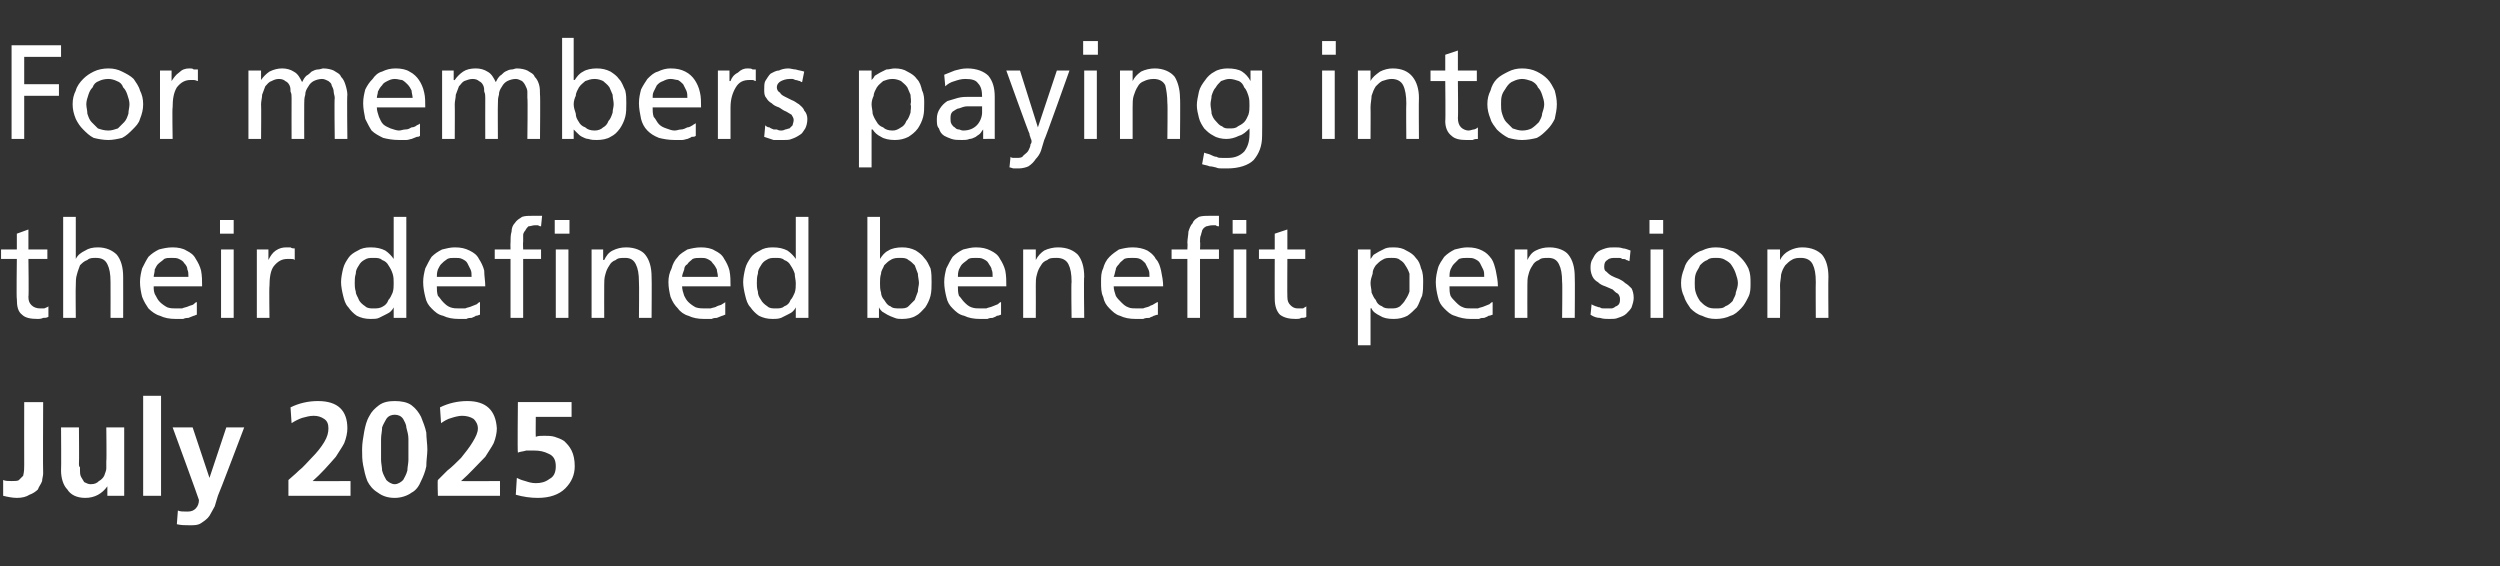 <?xml version="1.0" standalone="no"?><!DOCTYPE svg PUBLIC "-//W3C//DTD SVG 1.1//EN" "http://www.w3.org/Graphics/SVG/1.1/DTD/svg11.dtd"><svg xmlns="http://www.w3.org/2000/svg" version="1.1" width="237.5px" height="53.8px" viewBox="0 -3 237.5 53.8" style="top:-3px"><rect x="0" y="-3" width="237.5" height="53.8" fill="#333333" stroke="none"/><desc>For members paying into their defined benefit pension July 2025</desc><defs/><g id="Polygon299433"><path d="m.3 42.6c.2.1.5.1.8.1c.3 0 .6 0 .7-.1c.2-.2.3-.3.4-.4c.1-.4.1-.7.1-1c-.01-.04 0-6 0-6l1.8 0c0 0-.03 6.81 0 6.8c0 .2-.1.5-.1.7c-.1.3-.3.5-.4.8c-.2.2-.5.4-.8.5c-.3.2-.7.3-1.2.3c-.4 0-.9-.1-1.3-.2c0 0 0-1.5 0-1.5zm11.5 1.5l-1.6 0l0-.9c0 0 .01.03 0 0c-.5.7-1.2 1.1-2.1 1.1c-.8 0-1.4-.3-1.7-.8c-.4-.4-.6-1.1-.6-1.8c.03 0 0-4.1 0-4.1l1.7 0c0 0 .03 3.47 0 3.5c0 .1 0 .2.1.3c0 .1 0 .2 0 .3c0 .2 0 .4.1.6c.1.2.2.3.3.5c.2.1.4.2.6.2c.4 0 .6-.1.8-.3c.2-.1.4-.3.5-.5c.1-.3.2-.5.2-.7c0-.3 0-.5 0-.7c.04-.03 0-3.2 0-3.2l1.7 0l0 6.5zm1.8-9.5l1.7 0l0 9.5l-1.7 0l0-9.5zm6.3 7.8l0 0l1.6-4.8l1.7 0c0 0-2.45 6.47-2.5 6.5c-.1.3-.2.7-.3 1c-.2.4-.4.7-.5.9c-.2.3-.5.5-.8.7c-.3.2-.6.2-1.1.2c-.4 0-.8 0-1.2-.1c0 0 .1-1.3.1-1.3c.2.1.5.1.9.1c.4 0 .6-.1.8-.3c.2-.2.3-.5.3-.8c.01-.05-2.5-6.9-2.5-6.9l1.9 0l1.6 4.8zm7.5 1.7c0 0 0-1.47 0-1.5c.2-.2.6-.5 1-.9c.4-.3.8-.8 1.2-1.2c.5-.5.9-1 1.2-1.5c.3-.5.4-.9.4-1.3c0-.4-.1-.7-.4-.9c-.3-.2-.6-.3-1-.3c-.4 0-.7.1-1.1.2c-.3.1-.7.3-1 .5c0 0-.1-1.5-.1-1.5c.8-.4 1.7-.6 2.6-.6c1.9 0 2.8.9 2.8 2.6c0 .4-.1.9-.3 1.4c-.2.4-.5.8-.8 1.3c-.7.8-1.4 1.6-2.2 2.3c-.02.02 3.6 0 3.6 0l0 1.4l-5.9 0zm9.3-1.5c.2.2.5.4.8.4c.3 0 .6-.2.8-.4c.1-.2.3-.5.4-.9c0-.3.1-.7.1-1c0 0 0-1 0-1c0-.3 0-.6 0-1c0-.4-.1-.7-.2-1.1c0-.3-.2-.6-.3-.8c-.2-.3-.5-.4-.8-.4c-.3 0-.6.1-.8.4c-.1.2-.3.5-.4.8c0 .4-.1.7-.1 1.1c0 .4 0 .7 0 1c0 .3 0 .6 0 1c0 .3.1.7.1 1c.1.4.3.7.4.9c0 0 0 0 0 0zm2.4 1.2c-.4.3-1 .5-1.6.5c-.7 0-1.2-.2-1.6-.5c-.5-.3-.8-.7-1-1.1c-.2-.5-.3-1-.4-1.5c-.1-.5-.1-1-.1-1.5c0-.6.1-1.1.2-1.7c.1-.5.2-1 .5-1.5c.2-.4.5-.7.9-1c.4-.3.9-.4 1.5-.4c.6 0 1.2.1 1.6.4c.4.3.7.7.9 1.1c.2.5.4 1 .5 1.5c0 .5.1 1.1.1 1.6c0 .5-.1 1-.1 1.6c-.1.5-.3 1-.5 1.4c-.2.5-.5.9-.9 1.1c0 0 0 0 0 0zm2.5.3c0 0-.05-1.47 0-1.5c.2-.2.5-.5.9-.9c.4-.3.9-.8 1.3-1.2c.4-.5.8-1 1.1-1.5c.3-.5.5-.9.5-1.3c0-.4-.2-.7-.4-.9c-.3-.2-.7-.3-1.1-.3c-.3 0-.7.1-1 .2c-.4.1-.7.3-1 .5c0 0-.1-1.5-.1-1.5c.8-.4 1.7-.6 2.6-.6c1.8 0 2.7.9 2.8 2.6c0 .4-.1.9-.3 1.4c-.2.4-.5.8-.8 1.3c-.8.8-1.5 1.6-2.3 2.3c.03.02 3.7 0 3.7 0l0 1.4l-5.9 0zm12.7-7.5l-3.4 0c0 0-.02 1.86 0 1.9c.2-.1.5-.1.8-.1c.3 0 .7 0 1 .1c.3.1.6.2.9.4c.3.3.5.5.7.9c.2.4.3.9.3 1.5c0 .8-.3 1.5-.9 2.1c-.6.6-1.5.9-2.6.9c-.7 0-1.4-.1-2.1-.3c0 0 .1-1.6.1-1.6c.2.1.4.2.8.3c.3.1.6.2 1 .2c.5 0 .9-.1 1.3-.4c.4-.2.6-.6.6-1.2c0-.6-.2-1-.7-1.2c-.4-.2-.8-.3-1.4-.3c-.2 0-.5 0-.7 0c-.3.1-.6.1-.8.2c-.05.01 0-4.8 0-4.8l5.1 0l0 1.4z" stroke="none" fill="#fff"/></g><g id="Polygon299432"><path d="m4.5 21.6l-1.8 0c0 0 .05 3.58 0 3.6c0 .4.1.6.3.8c.2.2.5.3.8.3c.1 0 .3 0 .4 0c.2-.1.3-.1.4-.2c0 0 0 1 0 1c-.2.1-.3.1-.5.1c-.2.1-.4.1-.5.1c-.7 0-1.2-.1-1.5-.4c-.4-.3-.5-.8-.5-1.5c-.05.02 0-3.8 0-3.8l-1.5 0l0-.9l1.5 0l0-1.5l1.1-.4l0 1.9l1.8 0l0 .9zm1.5-4l1.2 0l0 4c0 0-.01-.01 0 0c.2-.4.5-.6.9-.8c.3-.2.7-.3 1.2-.3c.8 0 1.4.3 1.8.7c.4.5.6 1.2.6 2.1c.01-.01 0 3.9 0 3.9l-1.2 0c0 0 .01-3.41 0-3.4c0-.8-.1-1.3-.3-1.7c-.2-.4-.5-.6-1.1-.6c-.3 0-.6 0-.8.2c-.3.1-.5.3-.7.5c-.1.3-.2.5-.3.9c-.1.3-.1.7-.1 1c-.03.05 0 3.1 0 3.1l-1.2 0l0-9.6zm11.9 5.7c0-.3 0-.5-.1-.7c0-.2-.1-.4-.3-.6c-.1-.2-.3-.3-.5-.4c-.2-.1-.4-.1-.7-.1c-.3 0-.5 0-.7.1c-.2.2-.4.3-.6.5c-.1.1-.2.3-.3.5c0 .3-.1.5-.1.7c0 0 3.3 0 3.3 0zm.8 3.6c-.1 0-.2.1-.3.1c-.2.1-.3.1-.5.2c-.1 0-.3 0-.5.1c-.2 0-.5 0-.7 0c-.6 0-1.1-.1-1.5-.3c-.4-.1-.8-.4-1.1-.7c-.2-.3-.4-.6-.6-1.1c-.1-.4-.2-.9-.2-1.4c0-.5.1-.9.2-1.3c.2-.4.4-.8.6-1.1c.3-.3.6-.5 1-.7c.4-.1.8-.2 1.3-.2c.5 0 1 .1 1.3.3c.4.2.7.4.9.8c.2.3.4.7.5 1.1c.1.5.1 1 .1 1.5c0 0-4.6 0-4.6 0c0 .3 0 .6.2.9c.1.2.2.4.4.6c.2.2.5.4.7.5c.3.1.5.1.8.1c.2 0 .4 0 .6 0c.2-.1.4-.1.6-.2c.2-.1.4-.1.5-.2c.1-.1.2-.2.3-.2c0 0 0 1.2 0 1.2zm3.5-7.7l-1.3 0l0-1.3l1.3 0l0 1.3zm-1.2 1.5l1.2 0l0 6.5l-1.2 0l0-6.5zm3.4 0l1.1 0l0 1c0 0 .01-.03 0 0c.2-.4.4-.7.7-.9c.3-.2.6-.3 1-.3c.2 0 .3 0 .4 0c.1.1.3.1.4.1c0 0 0 1.1 0 1.1c-.1-.1-.2-.1-.4-.1c-.1 0-.2 0-.3 0c-.5 0-.9.2-1.3.7c-.3.4-.4 1.1-.4 1.9c-.04 0 0 3 0 3l-1.2 0l0-6.5zm9.3 3.2c0 .2 0 .5.1.8c0 .3.2.5.3.8c.1.2.3.4.6.6c.2.2.5.2.8.2c.3 0 .6 0 .9-.2c.2-.1.4-.3.5-.6c.2-.2.3-.5.4-.7c.1-.3.1-.6.1-.9c0-.3 0-.6-.1-.9c-.1-.3-.2-.5-.4-.8c-.1-.2-.3-.4-.6-.5c-.2-.2-.5-.2-.8-.2c-.4 0-.6 0-.9.2c-.2.1-.4.3-.5.5c-.2.3-.3.5-.3.8c-.1.3-.1.6-.1.9zm3.7 2.3c0 0 .02.03 0 0c-.1.2-.2.3-.3.4c-.1.1-.3.2-.5.3c-.2.1-.4.2-.6.3c-.2.1-.5.1-.8.1c-.5 0-.9-.1-1.3-.3c-.3-.2-.6-.5-.8-.8c-.3-.3-.4-.7-.5-1.1c-.1-.4-.2-.9-.2-1.3c0-.4.1-.9.2-1.3c.1-.4.3-.7.5-1c.2-.3.5-.5.9-.7c.3-.2.7-.3 1.2-.3c.6 0 1 .1 1.4.3c.3.2.6.5.8.8c-.03-.05 0 0 0 0l0-4l1.2 0l0 9.6l-1.2 0l0-1zm7.4-2.9c0-.3 0-.5-.1-.7c-.1-.2-.2-.4-.3-.6c-.1-.2-.3-.3-.5-.4c-.2-.1-.4-.1-.7-.1c-.3 0-.5 0-.7.1c-.3.2-.4.3-.6.5c-.1.1-.2.3-.3.5c-.1.3-.1.5-.1.7c0 0 3.3 0 3.3 0zm.8 3.6c-.1 0-.2.1-.4.1c-.1.1-.2.1-.4.2c-.2 0-.3 0-.5.1c-.2 0-.5 0-.7 0c-.6 0-1.1-.1-1.5-.3c-.5-.1-.8-.4-1.1-.7c-.3-.3-.5-.6-.6-1.1c-.1-.4-.2-.9-.2-1.4c0-.5.1-.9.2-1.3c.2-.4.4-.8.6-1.1c.3-.3.6-.5 1-.7c.4-.1.8-.2 1.2-.2c.6 0 1 .1 1.4.3c.4.2.7.4.9.8c.2.3.4.7.5 1.1c0 .5.1 1 .1 1.5c0 0-4.6 0-4.6 0c0 .3 0 .6.1.9c.2.2.3.4.5.6c.2.2.4.4.7.5c.3.1.5.1.8.1c.2 0 .4 0 .6 0c.2-.1.4-.1.6-.2c.2-.1.3-.1.5-.2c.1-.1.2-.2.3-.2c0 0 0 1.2 0 1.2zm2.9-5.3l-1.5 0l0-.9l1.5 0c0 0-.02-.64 0-.6c0-.4 0-.8.1-1.1c0-.3.1-.6.3-.8c.2-.3.4-.4.7-.6c.3-.1.6-.1 1.1-.1c.1 0 .2 0 .4 0c.1 0 .2 0 .4 0c0 0-.1 1-.1 1c-.1 0-.1 0-.3-.1c-.1 0-.2 0-.3 0c-.2 0-.4.1-.6.1c-.1.1-.2.2-.3.4c-.1.1-.2.3-.2.4c0 .2 0 .4 0 .7c-.03-.04 0 .7 0 .7l1.7 0l0 .9l-1.7 0l0 5.6l-1.2 0l0-5.6zm5.6-2.4l-1.4 0l0-1.3l1.4 0l0 1.3zm-1.3 1.5l1.2 0l0 6.5l-1.2 0l0-6.5zm3.4 0l1.1 0l0 1c0 0 .07-.01.1 0c.2-.4.4-.7.8-.9c.4-.2.8-.3 1.3-.3c.8 0 1.5.3 1.8.7c.4.5.6 1.2.6 2.1c.03-.01 0 3.9 0 3.9l-1.2 0c0 0 .03-3.41 0-3.4c0-.8-.1-1.3-.3-1.7c-.2-.4-.5-.6-1-.6c-.4 0-.7 0-.9.2c-.3.1-.5.3-.6.5c-.2.3-.3.5-.4.9c-.1.3-.1.7-.1 1c-.01.05 0 3.1 0 3.1l-1.2 0l0-6.5zm12 2.6c0-.3-.1-.5-.1-.7c-.1-.2-.2-.4-.4-.6c-.1-.2-.3-.3-.5-.4c-.2-.1-.4-.1-.6-.1c-.3 0-.6 0-.8.1c-.2.2-.4.3-.5.5c-.2.1-.3.3-.3.5c-.1.3-.2.5-.2.7c0 0 3.4 0 3.4 0zm.7 3.6c-.1 0-.2.1-.3.1c-.2.1-.3.1-.5.2c-.1 0-.3 0-.5.1c-.2 0-.4 0-.7 0c-.6 0-1.1-.1-1.5-.3c-.4-.1-.8-.4-1-.7c-.3-.3-.5-.6-.7-1.1c-.1-.4-.2-.9-.2-1.4c0-.5.1-.9.3-1.3c.1-.4.3-.8.6-1.1c.2-.3.6-.5.9-.7c.4-.1.8-.2 1.3-.2c.5 0 1 .1 1.3.3c.4.2.7.4.9.8c.2.3.4.7.5 1.1c.1.5.1 1 .1 1.5c0 0-4.6 0-4.6 0c0 .3.1.6.2.9c.1.2.2.4.4.6c.2.2.5.4.7.5c.3.1.6.1.8.1c.2 0 .4 0 .6 0c.3-.1.5-.1.6-.2c.2-.1.4-.1.5-.2c.2-.1.3-.2.3-.2c0 0 0 1.2 0 1.2zm3-3c0 .2 0 .5.1.8c0 .3.1.5.3.8c.1.2.3.4.6.6c.2.2.5.2.8.2c.3 0 .6 0 .8-.2c.3-.1.5-.3.6-.6c.2-.2.3-.5.4-.7c.1-.3.1-.6.1-.9c0-.3-.1-.6-.1-.9c-.1-.3-.2-.5-.4-.8c-.1-.2-.3-.4-.6-.5c-.2-.2-.5-.2-.8-.2c-.4 0-.6 0-.9.2c-.2.1-.4.3-.5.5c-.2.3-.3.5-.3.8c-.1.3-.1.6-.1.9zm3.7 2.3c0 0 .01.03 0 0c-.1.2-.2.3-.3.4c-.1.1-.3.2-.5.3c-.2.1-.4.2-.6.3c-.3.1-.5.1-.8.1c-.5 0-.9-.1-1.3-.3c-.3-.2-.6-.5-.8-.8c-.3-.3-.4-.7-.5-1.1c-.1-.4-.2-.9-.2-1.3c0-.4.1-.9.2-1.3c.1-.4.3-.7.5-1c.2-.3.5-.5.9-.7c.3-.2.7-.3 1.2-.3c.6 0 1 .1 1.4.3c.3.2.6.5.8.8c-.04-.05 0 0 0 0l0-4l1.2 0l0 9.6l-1.2 0l0-1zm11.7-2.3c0-.3-.1-.6-.1-.9c-.1-.3-.2-.5-.3-.8c-.2-.2-.4-.4-.6-.5c-.2-.2-.5-.2-.8-.2c-.3 0-.6 0-.9.2c-.2.1-.4.3-.6.5c-.1.3-.3.5-.3.8c-.1.3-.1.6-.1.9c0 .3 0 .6.1.9c0 .2.1.5.3.7c.2.3.3.5.6.6c.2.2.5.2.9.2c.3 0 .6 0 .8-.2c.2-.2.4-.4.6-.6c.1-.3.2-.5.3-.8c0-.3.1-.6.1-.8zm-4.9-6.3l1.2 0l0 4c0 0-.02-.05 0 0c.2-.3.4-.6.8-.8c.3-.2.8-.3 1.3-.3c.5 0 .9.1 1.3.3c.3.2.6.4.8.7c.3.3.4.6.6 1c.1.4.1.9.1 1.3c0 .4 0 .9-.1 1.3c-.1.4-.3.8-.5 1.1c-.3.3-.5.6-.9.8c-.3.2-.8.3-1.3.3c-.2 0-.5 0-.7-.1c-.3-.1-.5-.2-.7-.3c-.2-.1-.3-.2-.5-.3c-.1-.1-.2-.2-.3-.4c.03.03 0 0 0 0l0 1l-1.1 0l0-9.6zm11.9 5.7c0-.3 0-.5-.1-.7c0-.2-.2-.4-.3-.6c-.1-.2-.3-.3-.5-.4c-.2-.1-.4-.1-.7-.1c-.3 0-.5 0-.7.1c-.2.2-.4.3-.6.5c-.1.1-.2.3-.3.5c-.1.3-.1.5-.1.7c0 0 3.3 0 3.3 0zm.8 3.6c-.1 0-.2.1-.4.1c-.1.1-.2.1-.4.2c-.1 0-.3 0-.5.1c-.2 0-.5 0-.7 0c-.6 0-1.1-.1-1.5-.3c-.5-.1-.8-.4-1.1-.7c-.3-.3-.5-.6-.6-1.1c-.1-.4-.2-.9-.2-1.4c0-.5.1-.9.2-1.3c.2-.4.4-.8.6-1.1c.3-.3.6-.5 1-.7c.4-.1.8-.2 1.2-.2c.6 0 1 .1 1.4.3c.4.2.7.4.9.8c.2.3.4.7.5 1.1c.1.5.1 1 .1 1.5c0 0-4.6 0-4.6 0c0 .3 0 .6.1.9c.2.2.3.4.5.6c.2.2.4.4.7.5c.3.1.5.1.8.1c.2 0 .4 0 .6 0c.2-.1.4-.1.6-.2c.2-.1.3-.1.5-.2c.1-.1.2-.2.3-.2c0 0 0 1.2 0 1.2zm2.1-6.2l1.2 0l0 1c0 0-.01-.01 0 0c.2-.4.5-.7.8-.9c.4-.2.9-.3 1.3-.3c.9 0 1.5.3 1.9.7c.4.5.6 1.2.6 2.1c-.05-.01 0 3.9 0 3.9l-1.2 0c0 0-.05-3.41 0-3.4c0-.8-.1-1.3-.3-1.7c-.2-.4-.6-.6-1.1-.6c-.4 0-.7 0-.9.2c-.3.1-.5.3-.6.5c-.2.3-.3.5-.4.9c-.1.3-.1.7-.1 1c.01.05 0 3.1 0 3.1l-1.2 0l0-6.5zm12 2.6c0-.3 0-.5-.1-.7c-.1-.2-.2-.4-.3-.6c-.2-.2-.3-.3-.5-.4c-.2-.1-.5-.1-.7-.1c-.3 0-.6 0-.8.1c-.2.2-.4.3-.5.5c-.1.1-.3.3-.3.5c-.1.3-.1.5-.2.7c0 0 3.4 0 3.4 0zm.8 3.6c-.2 0-.3.1-.4.1c-.1.1-.3.1-.4.2c-.2 0-.4 0-.6.1c-.2 0-.4 0-.7 0c-.6 0-1.1-.1-1.5-.3c-.4-.1-.7-.4-1-.7c-.3-.3-.5-.6-.6-1.1c-.2-.4-.2-.9-.2-1.4c0-.5 0-.9.2-1.3c.1-.4.3-.8.6-1.1c.3-.3.6-.5.9-.7c.4-.1.8-.2 1.3-.2c.5 0 1 .1 1.4.3c.3.2.6.4.8.8c.3.3.4.7.5 1.1c.1.5.2 1 .2 1.5c0 0-4.7 0-4.7 0c0 .3.1.6.2.9c.1.2.3.4.5.6c.2.2.4.4.7.5c.2.1.5.1.8.1c.2 0 .4 0 .6 0c.2-.1.4-.1.6-.2c.1-.1.3-.1.4-.2c.2-.1.3-.2.4-.2c0 0 0 1.2 0 1.2zm2.8-5.3l-1.5 0l0-.9l1.5 0c0 0 .04-.64 0-.6c0-.4.1-.8.1-1.1c.1-.3.2-.6.4-.8c.1-.3.3-.4.6-.6c.3-.1.7-.1 1.1-.1c.2 0 .3 0 .4 0c.2 0 .3 0 .4 0c0 0 0 1 0 1c-.1 0-.2 0-.3-.1c-.1 0-.2 0-.3 0c-.3 0-.5.1-.6.1c-.2.1-.3.2-.4.4c0 .1-.1.3-.1.4c-.1.2-.1.4-.1.7c.04-.04 0 .7 0 .7l1.8 0l0 .9l-1.8 0l0 5.6l-1.2 0l0-5.6zm5.6-2.4l-1.3 0l0-1.3l1.3 0l0 1.3zm-1.2 1.5l1.2 0l0 6.5l-1.2 0l0-6.5zm6.8.9l-1.7 0c0 0-.02 3.58 0 3.6c0 .4.1.6.3.8c.2.2.4.3.7.3c.2 0 .3 0 .5 0c.1-.1.2-.1.3-.2c0 0 0 1 0 1c-.1.1-.3.1-.5.1c-.1.1-.3.1-.5.1c-.6 0-1.1-.1-1.5-.4c-.3-.3-.5-.8-.5-1.5c-.01.02 0-3.8 0-3.8l-1.5 0l0-.9l1.5 0l0-1.5l1.2-.4l0 1.9l1.7 0l0 .9zm9.9 2.3c0-.3 0-.6 0-.9c-.1-.3-.2-.5-.4-.8c-.1-.2-.3-.4-.5-.5c-.2-.2-.5-.2-.8-.2c-.4 0-.6 0-.9.2c-.2.1-.4.3-.6.5c-.2.3-.3.5-.3.8c-.1.3-.2.6-.2.9c0 .3.1.6.1.9c.1.2.2.5.4.7c.1.3.3.5.6.6c.2.2.5.2.8.2c.4 0 .6 0 .9-.2c.2-.2.4-.4.5-.6c.2-.3.3-.5.4-.8c0-.3 0-.6 0-.8zm-4.9-3.2l1.2 0l0 .9c0 0 .01-.02 0 0c.1-.1.2-.3.3-.4c.2-.1.3-.2.5-.3c.2-.1.4-.2.6-.3c.3-.1.5-.1.8-.1c.5 0 .9.1 1.2.3c.4.2.7.4.9.7c.3.3.4.6.5 1c.2.4.2.9.2 1.3c0 .4 0 .9-.1 1.3c-.2.4-.3.8-.5 1.1c-.3.3-.6.6-.9.8c-.4.2-.8.3-1.3.3c-.6 0-1-.1-1.3-.3c-.4-.2-.7-.4-.8-.7c-.04-.04-.1 0-.1 0l0 3.5l-1.2 0l0-9.1zm12 2.6c0-.3 0-.5-.1-.7c-.1-.2-.2-.4-.3-.6c-.1-.2-.3-.3-.5-.4c-.2-.1-.4-.1-.7-.1c-.3 0-.5 0-.8.1c-.2.2-.3.3-.5.5c-.1.1-.2.3-.3.5c-.1.3-.1.5-.1.7c0 0 3.3 0 3.3 0zm.8 3.6c-.1 0-.2.1-.4.1c-.1.1-.2.1-.4.2c-.2 0-.3 0-.5.1c-.3 0-.5 0-.8 0c-.5 0-1-.1-1.5-.3c-.4-.1-.7-.4-1-.7c-.3-.3-.5-.6-.6-1.1c-.1-.4-.2-.9-.2-1.4c0-.5.1-.9.2-1.3c.1-.4.4-.8.6-1.1c.3-.3.6-.5 1-.7c.4-.1.8-.2 1.2-.2c.6 0 1 .1 1.4.3c.4.2.6.4.9.8c.2.3.3.7.4 1.1c.1.5.2 1 .2 1.5c0 0-4.6 0-4.6 0c0 .3 0 .6.1.9c.1.2.3.4.5.6c.2.2.4.4.7.5c.2.1.5.1.8.1c.2 0 .4 0 .6 0c.2-.1.4-.1.6-.2c.2-.1.3-.1.5-.2c.1-.1.2-.2.3-.2c0 0 0 1.2 0 1.2zm2.1-6.2l1.2 0l0 1c0 0-.02-.01 0 0c.2-.4.4-.7.8-.9c.4-.2.8-.3 1.3-.3c.8 0 1.5.3 1.8.7c.4.5.6 1.2.6 2.1c.03-.01 0 3.9 0 3.9l-1.2 0c0 0 .04-3.41 0-3.4c0-.8-.1-1.3-.3-1.7c-.2-.4-.5-.6-1-.6c-.4 0-.7 0-.9.2c-.3.1-.5.3-.6.5c-.2.3-.3.5-.4.9c-.1.3-.1.7-.1 1c-.01.05 0 3.1 0 3.1l-1.2 0l0-6.5zm7.3 5.2c.1.1.2.1.4.2c.1 0 .2.1.4.1c.1.1.2.1.4.1c.1 0 .2 0 .3 0c.1 0 .3 0 .4 0c.1 0 .3-.1.4-.2c.1 0 .2-.1.3-.2c.1-.2.1-.3.1-.5c0-.2-.1-.4-.2-.5c-.2-.1-.3-.2-.5-.4c-.2-.1-.5-.2-.7-.3c-.3-.1-.5-.2-.7-.4c-.2-.1-.4-.3-.5-.5c-.1-.2-.2-.5-.2-.8c0-.3 0-.6.2-.9c.1-.2.2-.4.4-.6c.2-.2.5-.3.8-.4c.3-.1.6-.1.9-.1c.3 0 .5 0 .8.1c.2 0 .4.1.7.2c0 0-.1 1-.1 1c-.1 0-.2-.1-.3-.1c-.1-.1-.2-.1-.4-.1c-.1-.1-.2-.1-.3-.1c-.1 0-.2 0-.3 0c-.3 0-.6 0-.8.2c-.2.1-.3.3-.3.6c0 .2 0 .4.2.5c.1.1.3.3.5.4c.2.1.4.2.7.3c.2.1.4.2.6.4c.2.1.4.3.6.5c.1.2.2.5.2.9c0 .3-.1.6-.2.9c-.1.2-.3.4-.5.6c-.2.2-.5.3-.8.4c-.2.1-.5.1-.8.1c-.3 0-.6 0-.9-.1c-.3 0-.6-.1-.9-.3c0 0 .1-1 .1-1zm6.8-6.7l-1.3 0l0-1.3l1.3 0l0 1.3zm-1.2 1.5l1.2 0l0 6.5l-1.2 0l0-6.5zm4.2 3.2c0 .3 0 .6.1.9c.1.3.2.5.4.8c.2.2.4.4.6.5c.3.2.6.2.9.2c.4 0 .7 0 .9-.2c.3-.1.5-.3.7-.5c.1-.3.3-.5.3-.8c.1-.3.2-.6.2-.9c0-.3-.1-.6-.2-.9c-.1-.3-.2-.5-.4-.8c-.1-.2-.4-.4-.6-.5c-.3-.2-.6-.2-.9-.2c-.3 0-.6 0-.8.2c-.3.1-.5.3-.7.5c-.1.3-.3.5-.4.8c-.1.3-.1.6-.1.9zm-1.3 0c0-.5.1-.9.3-1.4c.1-.4.3-.7.6-1c.3-.3.7-.6 1.1-.7c.4-.2.8-.3 1.3-.3c.5 0 1 .1 1.4.3c.4.1.7.4 1 .7c.3.3.5.6.7 1c.2.5.2.9.2 1.4c0 .5 0 .9-.2 1.3c-.2.4-.4.8-.7 1.1c-.3.3-.6.6-1 .7c-.4.2-.9.3-1.4.3c-.5 0-.9-.1-1.3-.3c-.4-.1-.8-.4-1.1-.7c-.2-.3-.5-.7-.6-1.1c-.2-.4-.3-.8-.3-1.3zm8.2-3.2l1.2 0l0 1c0 0 .02-.01 0 0c.2-.4.5-.7.9-.9c.4-.2.8-.3 1.2-.3c.9 0 1.5.3 1.9.7c.4.5.6 1.2.6 2.1c-.03-.01 0 3.9 0 3.9l-1.2 0c0 0-.02-3.41 0-3.4c0-.8-.1-1.3-.3-1.7c-.2-.4-.6-.6-1.1-.6c-.3 0-.6 0-.9.2c-.2.1-.4.3-.6.5c-.2.3-.3.5-.4.9c0 .3-.1.7-.1 1c.03.05 0 3.1 0 3.1l-1.2 0l0-6.5z" stroke="none" fill="#fff"/></g><g id="Polygon299431"><path d="m1.1 1.3l4.7 0l0 1.1l-3.5 0l0 2.6l3.3 0l0 1.1l-3.3 0l0 4.1l-1.2 0l0-8.9zm7.1 5.6c0 .3.1.6.1.9c.1.3.2.6.4.8c.2.2.4.4.6.6c.3.1.6.2 1 .2c.3 0 .6-.1.9-.2c.2-.2.4-.4.6-.6c.2-.2.3-.5.4-.8c0-.3.1-.6.1-.9c0-.3-.1-.6-.2-.9c-.1-.3-.2-.5-.4-.7c-.1-.3-.3-.5-.6-.6c-.2-.1-.5-.2-.8-.2c-.4 0-.7.1-.9.2c-.3.1-.5.3-.6.6c-.2.2-.3.4-.4.7c-.1.3-.2.6-.2.9zm-1.3 0c0-.5.1-.9.3-1.3c.1-.4.4-.8.7-1.1c.3-.3.6-.5 1-.7c.4-.2.9-.3 1.4-.3c.5 0 .9.1 1.3.3c.4.2.8.4 1.1.7c.2.3.5.7.6 1.1c.2.4.3.8.3 1.3c0 .5-.1.9-.3 1.4c-.1.4-.4.7-.7 1c-.3.3-.6.6-1 .8c-.4.1-.9.2-1.3.2c-.5 0-1-.1-1.4-.2c-.4-.2-.7-.5-1-.8c-.3-.3-.5-.6-.7-1c-.2-.5-.3-.9-.3-1.4zm8.3-3.2l1.1 0l0 1c0 0 0 0 0 0c.2-.3.4-.6.7-.8c.3-.3.6-.4 1-.4c.2 0 .3 0 .4.1c.1 0 .3 0 .4 0c0 0 0 1.1 0 1.1c-.1 0-.2-.1-.4-.1c-.1 0-.2 0-.3 0c-.5 0-.9.2-1.3.7c-.3.5-.4 1.1-.4 1.9c-.05.03 0 3 0 3l-1.2 0l0-6.5zm8.4 0l1.2 0l0 .9c0 0-.02.03 0 0c.2-.3.5-.6.8-.8c.4-.2.8-.3 1.2-.3c.4 0 .8.1 1.1.3c.4.2.6.6.8 1c.1-.2.2-.4.4-.6c.2-.1.4-.3.5-.4c.2-.1.4-.2.6-.2c.2 0 .4-.1.5-.1c.4 0 .8.1 1 .2c.3.2.6.3.7.6c.2.2.3.4.4.7c.1.3.2.7.2 1c-.05.02 0 4.2 0 4.2l-1.2 0c0 0-.05-3.89 0-3.9c0-.2-.1-.4-.1-.6c0-.2-.1-.4-.2-.6c0-.2-.2-.3-.3-.4c-.2-.1-.4-.2-.6-.2c-.3 0-.6.1-.8.2c-.2.1-.4.3-.5.5c-.2.3-.3.5-.3.8c-.1.3-.1.6-.1.9c-.01.01 0 3.3 0 3.3l-1.2 0c0 0-.01-3.89 0-3.9c0-.2 0-.4-.1-.6c0-.2 0-.4-.1-.6c-.1-.2-.2-.3-.4-.4c-.1-.1-.3-.2-.6-.2c-.3 0-.5.1-.7.2c-.3.1-.4.3-.6.5c-.1.3-.2.5-.3.8c0 .3-.1.6-.1.9c.03.01 0 3.3 0 3.3l-1.2 0l0-6.5zm15.6 2.6c0-.2-.1-.5-.1-.7c-.1-.2-.2-.4-.4-.6c-.1-.1-.3-.3-.5-.4c-.2 0-.4-.1-.7-.1c-.3 0-.5.1-.7.2c-.2.1-.4.2-.5.4c-.2.2-.3.4-.4.6c0 .2-.1.4-.1.6c0 0 3.4 0 3.4 0zm.7 3.6c-.1.1-.2.1-.3.1c-.2.1-.3.1-.5.2c-.1 0-.3.1-.5.1c-.2 0-.4 0-.7 0c-.6 0-1.1-.1-1.5-.2c-.4-.2-.8-.4-1.1-.7c-.2-.3-.4-.7-.6-1.1c-.1-.5-.2-1-.2-1.5c0-.5.1-.9.2-1.3c.2-.4.4-.7.7-1c.2-.3.5-.6.9-.7c.4-.2.8-.3 1.3-.3c.5 0 1 .1 1.3.3c.4.2.7.5.9.8c.2.3.4.7.5 1.2c.1.4.1.9.1 1.4c0 0-4.6 0-4.6 0c0 .3.1.6.2.9c.1.2.2.5.4.7c.2.2.5.3.7.4c.3.1.6.2.8.2c.2 0 .4-.1.6-.1c.3 0 .4-.1.6-.2c.2 0 .4-.1.5-.2c.2-.1.3-.1.3-.2c0 0 0 1.2 0 1.2zm2.1-6.2l1.1 0l0 .9c0 0 .07.03.1 0c.2-.3.5-.6.8-.8c.3-.2.7-.3 1.2-.3c.4 0 .8.1 1.1.3c.4.2.6.6.8 1c.1-.2.2-.4.4-.6c.2-.1.3-.3.5-.4c.2-.1.4-.2.6-.2c.2 0 .3-.1.5-.1c.4 0 .8.1 1 .2c.3.2.6.3.7.6c.2.2.3.4.4.7c.1.3.1.7.1 1c.04.02 0 4.2 0 4.2l-1.2 0c0 0 .05-3.89 0-3.9c0-.2 0-.4 0-.6c0-.2-.1-.4-.2-.6c-.1-.2-.2-.3-.3-.4c-.2-.1-.4-.2-.6-.2c-.3 0-.6.1-.8.2c-.2.1-.4.3-.5.5c-.2.3-.3.5-.3.8c-.1.3-.1.6-.1.9c-.02.01 0 3.3 0 3.3l-1.2 0c0 0-.01-3.89 0-3.9c0-.2 0-.4-.1-.6c0-.2 0-.4-.1-.6c-.1-.2-.2-.3-.4-.4c-.1-.1-.3-.2-.6-.2c-.3 0-.5.1-.8.2c-.2.1-.3.3-.5.5c-.1.3-.2.5-.3.8c0 .3-.1.6-.1.9c.02.01 0 3.3 0 3.3l-1.2 0l0-6.5zm16.3 3.2c0-.3-.1-.6-.1-.9c-.1-.2-.2-.5-.3-.7c-.2-.3-.4-.4-.6-.6c-.2-.1-.5-.2-.8-.2c-.4 0-.6.1-.9.2c-.2.2-.4.3-.6.6c-.1.2-.3.5-.3.8c-.1.2-.2.5-.2.8c0 .3.1.6.2.9c0 .3.1.5.3.8c.1.2.3.4.6.5c.2.2.5.3.9.3c.3 0 .6-.1.8-.3c.2-.1.4-.3.5-.6c.2-.2.3-.5.4-.8c0-.3.1-.5.1-.8zm-4.9-6.3l1.1 0l0 4c0 0 .07-.02.1 0c.2-.3.4-.6.8-.8c.3-.2.8-.3 1.3-.3c.5 0 .9.1 1.3.3c.3.2.6.4.8.7c.3.3.4.7.6 1.1c.1.4.1.8.1 1.2c0 .5 0 .9-.1 1.3c-.1.4-.3.8-.5 1.1c-.3.4-.5.6-.9.8c-.3.2-.8.3-1.3.3c-.3 0-.5 0-.8-.1c-.2 0-.4-.1-.6-.2c-.2-.1-.3-.2-.5-.4c-.1-.1-.2-.2-.3-.3c.02-.03 0 0 0 0l0 .9l-1.1 0l0-9.6zm11.9 5.7c0-.2 0-.5-.1-.7c-.1-.2-.2-.4-.3-.6c-.1-.1-.3-.3-.5-.4c-.2 0-.4-.1-.7-.1c-.3 0-.5.1-.7.2c-.3.1-.4.2-.6.4c-.1.2-.2.4-.3.6c-.1.2-.1.4-.1.6c0 0 3.3 0 3.3 0zm.8 3.6c-.1.1-.2.1-.4.1c-.1.1-.2.1-.4.2c-.1 0-.3.1-.5.1c-.2 0-.5 0-.7 0c-.6 0-1.1-.1-1.5-.2c-.5-.2-.8-.4-1.1-.7c-.3-.3-.5-.7-.6-1.1c-.1-.5-.2-1-.2-1.5c0-.5.1-.9.2-1.3c.2-.4.4-.7.6-1c.3-.3.6-.6 1-.7c.4-.2.8-.3 1.2-.3c.6 0 1 .1 1.4.3c.4.2.7.5.9.8c.2.3.4.7.5 1.2c.1.4.1.9.1 1.4c0 0-4.6 0-4.6 0c0 .3 0 .6.1.9c.2.2.3.5.5.7c.2.2.4.3.7.4c.3.1.5.2.8.2c.2 0 .4-.1.6-.1c.2 0 .4-.1.6-.2c.2 0 .3-.1.5-.2c.1-.1.2-.1.3-.2c0 0 0 1.2 0 1.2zm2.1-6.2l1.1 0l0 1c0 0 .05 0 .1 0c.1-.3.3-.6.7-.8c.3-.3.6-.4.9-.4c.2 0 .4 0 .5.1c.1 0 .2 0 .3 0c0 0 0 1.1 0 1.1c-.1 0-.2-.1-.3-.1c-.1 0-.2 0-.3 0c-.6 0-1 .2-1.3.7c-.3.5-.5 1.1-.5 1.9c0 .03 0 3 0 3l-1.2 0l0-6.5zm4.5 5.2c.1.1.2.2.4.2c.1.1.2.1.4.2c.1 0 .2 0 .3 0c.2.1.3.1.4.1c.1 0 .2 0 .4-.1c.1 0 .3-.1.4-.1c.1-.1.2-.2.3-.3c0-.1.1-.3.1-.5c0-.2-.1-.3-.2-.5c-.2-.1-.3-.2-.5-.3c-.3-.1-.5-.3-.7-.4c-.3-.1-.5-.2-.7-.4c-.2-.1-.4-.3-.5-.5c-.2-.2-.2-.5-.2-.8c0-.3 0-.6.1-.8c.2-.3.3-.5.5-.7c.2-.1.5-.3.8-.3c.2-.1.5-.2.9-.2c.2 0 .5.1.7.1c.3.1.5.1.8.2c0 0-.2 1-.2 1c0 0-.1 0-.2-.1c-.1 0-.3-.1-.4-.1c-.1 0-.2-.1-.3-.1c-.2 0-.2 0-.3 0c-.3 0-.6.1-.8.2c-.2.1-.4.3-.4.6c0 .2.1.4.3.5c.1.2.3.3.5.4c.2.1.4.2.6.3c.3.1.5.3.7.4c.2.2.4.3.5.6c.2.2.3.5.3.8c0 .4-.1.7-.2.9c-.2.3-.3.5-.5.6c-.3.2-.5.3-.8.4c-.2.1-.5.1-.8.1c-.3 0-.6 0-.9 0c-.3-.1-.6-.2-.9-.3c0 0 .1-1.1.1-1.1zm13.8-2c.1-.3 0-.6 0-.9c-.1-.2-.2-.5-.3-.7c-.2-.3-.4-.4-.6-.6c-.2-.1-.5-.2-.8-.2c-.4 0-.6.1-.9.2c-.2.2-.4.3-.6.6c-.1.2-.3.5-.3.8c-.1.2-.2.5-.2.8c0 .3.1.6.1.9c.1.3.2.5.4.8c.1.2.3.4.6.5c.2.2.5.3.9.3c.3 0 .5-.1.8-.3c.2-.1.4-.3.5-.6c.2-.2.3-.5.4-.8c0-.3.1-.5 0-.8zm-4.9-3.2l1.2 0l0 .9c0 0 .02.01 0 0c.1-.1.2-.2.3-.4c.2-.1.3-.2.5-.3c.2-.1.4-.2.6-.3c.3 0 .5-.1.8-.1c.5 0 .9.1 1.2.3c.4.2.7.4.9.7c.3.3.4.7.5 1.1c.2.4.2.8.2 1.2c0 .5 0 .9-.1 1.3c-.1.4-.3.8-.5 1.1c-.3.4-.6.6-.9.8c-.4.2-.8.3-1.3.3c-.5 0-1-.1-1.3-.3c-.4-.2-.6-.4-.8-.7c-.03-.01-.1 0-.1 0l0 3.6l-1.2 0l0-9.2zm11.7 3.4c-.1 0-.3 0-.4 0c-.1 0-.3 0-.4 0c-.1 0-.4 0-.6 0c-.3 0-.5.1-.8.2c-.2 0-.4.2-.6.3c-.2.2-.2.4-.2.7c0 .2 0 .3.1.5c.1.1.1.2.3.3c.1.1.2.2.4.2c.1 0 .2.1.4.1c.6 0 1-.2 1.3-.5c.3-.3.5-.8.5-1.2c0 0 0-.6 0-.6zm-3.6-3c.3-.1.7-.3 1-.4c.4-.1.7-.2 1.2-.2c.9 0 1.6.3 2 .7c.4.5.6 1.1.6 2c0 0 0 2.7 0 2.7c0 .4 0 .7 0 .9c0 .1 0 .3 0 .4c.02-.02-1.1 0-1.1 0l0-.9c0 0-.02.04 0 0c-.1.1-.2.3-.3.4c-.1.1-.3.2-.4.3c-.2.1-.4.2-.6.2c-.2.1-.5.1-.7.1c-.4 0-.7 0-1-.1c-.3-.1-.5-.2-.7-.3c-.3-.2-.4-.4-.5-.7c-.2-.2-.2-.5-.2-.9c0-.4.1-.7.3-1c.2-.3.4-.5.7-.7c.3-.1.7-.2 1-.3c.4-.1.7-.1 1-.1c0 0 .6 0 .6 0c.2 0 .4 0 .7 0c0-.6-.1-1-.4-1.3c-.2-.3-.6-.4-1.2-.4c-.4 0-.7.1-1 .2c-.4.1-.7.3-.9.5c0 0-.1-1.1-.1-1.1zm6.3 7.8c.1.1.2.1.3.1c.1 0 .2 0 .3 0c.2 0 .5 0 .6-.2c.2-.2.4-.3.5-.5c.1-.2.2-.4.2-.6c.1-.1.1-.2.1-.3c0 0 0-.1-.1-.3c0-.1-.1-.2-.1-.4c-.03.05-2.2-6-2.2-6l1.3 0l1.7 5.4l0 0l1.8-5.4l1.2 0c0 0-2.35 6.62-2.4 6.6c-.1.3-.2.7-.3 1c-.1.3-.3.6-.5.8c-.2.3-.4.5-.7.7c-.2.1-.6.2-.9.2c-.2 0-.4 0-.5 0c-.1 0-.3-.1-.4-.1c0 0 .1-1 .1-1zm8.3-9.7l-1.4 0l0-1.3l1.4 0l0 1.3zm-1.3 1.5l1.2 0l0 6.5l-1.2 0l0-6.5zm3.4 0l1.2 0l0 1c0 0-.02.02 0 0c.2-.4.4-.6.8-.9c.4-.2.9-.3 1.3-.3c.8 0 1.5.3 1.9.8c.3.5.5 1.2.5 2c.04.03 0 3.9 0 3.9l-1.2 0c0 0 .04-3.38 0-3.4c0-.7-.1-1.3-.2-1.7c-.2-.4-.6-.6-1.1-.6c-.4 0-.7.1-.9.2c-.3.1-.5.3-.6.5c-.2.3-.3.6-.4.9c-.1.3-.1.7-.1 1.1c0-.02 0 3 0 3l-1.2 0l0-6.5zm10.4 5.5c.3 0 .6 0 .8-.2c.2-.1.4-.2.6-.4c.2-.2.3-.5.4-.7c.1-.3.1-.6.1-.9c0-.3 0-.6-.1-.9c-.1-.3-.2-.6-.4-.8c-.1-.3-.3-.5-.5-.6c-.3-.1-.6-.2-.9-.2c-.3 0-.5.1-.8.2c-.2.2-.4.4-.5.6c-.2.2-.3.5-.4.8c0 .3-.1.5-.1.8c0 .3.1.6.1.9c.1.3.2.5.4.7c.2.2.3.4.6.5c.2.2.4.2.7.2zm3.1.7c0 1-.3 1.7-.8 2.3c-.5.5-1.4.8-2.5.8c-.2 0-.4 0-.5 0c-.2 0-.4 0-.6-.1c-.1 0-.3-.1-.6-.1c-.2-.1-.4-.1-.7-.2c0 0 .2-1.1.2-1.1c.2.1.4.1.6.2c.2.1.4.2.6.2c.1.1.3.1.5.1c.2 0 .4 0 .6 0c.6 0 1.1-.2 1.5-.6c.3-.4.5-.9.5-1.6c.02.01 0-.6 0-.6c0 0-.01-.02 0 0c-.3.3-.6.6-1 .7c-.4.2-.8.3-1.2.3c-.4 0-.9-.1-1.2-.3c-.4-.2-.6-.4-.9-.7c-.2-.3-.4-.6-.5-1c-.1-.4-.2-.8-.2-1.2c0-.4.1-.8.2-1.3c.1-.4.3-.7.6-1.1c.2-.3.5-.6.9-.8c.3-.2.8-.3 1.2-.3c.6 0 1.1.1 1.4.3c.3.2.6.5.8.9c-.02-.04 0 0 0 0l0-1l1.1 0c0 0 .02 6.2 0 6.2zm7-7.7l-1.3 0l0-1.3l1.3 0l0 1.3zm-1.3 1.5l1.2 0l0 6.5l-1.2 0l0-6.5zm3.4 0l1.2 0l0 1c0 0 .01.02 0 0c.2-.4.5-.6.9-.9c.4-.2.8-.3 1.2-.3c.9 0 1.5.3 1.9.8c.4.5.6 1.2.6 2c-.03.03 0 3.9 0 3.9l-1.2 0c0 0-.03-3.38 0-3.4c0-.7-.1-1.3-.3-1.7c-.2-.4-.6-.6-1.1-.6c-.3 0-.6.1-.9.2c-.2.1-.4.3-.6.5c-.2.3-.3.6-.4.9c0 .3-.1.7-.1 1.1c.02-.02 0 3 0 3l-1.2 0l0-6.5zm11.3 1l-1.8 0c0 0 .04 3.51 0 3.5c0 .4.1.7.3.9c.2.2.5.3.7.3c.2 0 .4-.1.5-.1c.1 0 .3-.1.4-.2c0 0 0 1.1 0 1.1c-.2 0-.3 0-.5.1c-.2 0-.4 0-.6 0c-.6 0-1.1-.1-1.4-.4c-.4-.3-.6-.8-.6-1.4c.04-.05 0-3.8 0-3.8l-1.4 0l0-1l1.4 0l0-1.5l1.2-.4l0 1.9l1.8 0l0 1zm2.3 2.2c0 .3 0 .6.1.9c.1.3.2.6.4.8c.2.2.4.4.6.6c.3.1.6.2.9.2c.4 0 .7-.1.9-.2c.3-.2.5-.4.7-.6c.1-.2.3-.5.3-.8c.1-.3.2-.6.2-.9c0-.3-.1-.6-.2-.9c-.1-.3-.2-.5-.4-.7c-.1-.3-.4-.5-.6-.6c-.3-.1-.6-.2-.9-.2c-.3 0-.6.1-.8.2c-.3.1-.5.3-.7.6c-.1.2-.3.4-.4.7c-.1.3-.1.6-.1.9zm-1.3 0c0-.5.1-.9.3-1.3c.1-.4.3-.8.6-1.1c.3-.3.7-.5 1.1-.7c.4-.2.8-.3 1.3-.3c.5 0 1 .1 1.4.3c.4.2.7.4 1 .7c.3.3.5.7.7 1.1c.1.4.2.8.2 1.3c0 .5-.1.9-.2 1.4c-.2.4-.4.7-.7 1c-.3.3-.6.6-1 .8c-.4.1-.9.2-1.4.2c-.5 0-.9-.1-1.3-.2c-.4-.2-.8-.5-1.1-.8c-.2-.3-.5-.6-.6-1c-.2-.5-.3-.9-.3-1.4z" stroke="none" fill="#fff"/></g></svg>